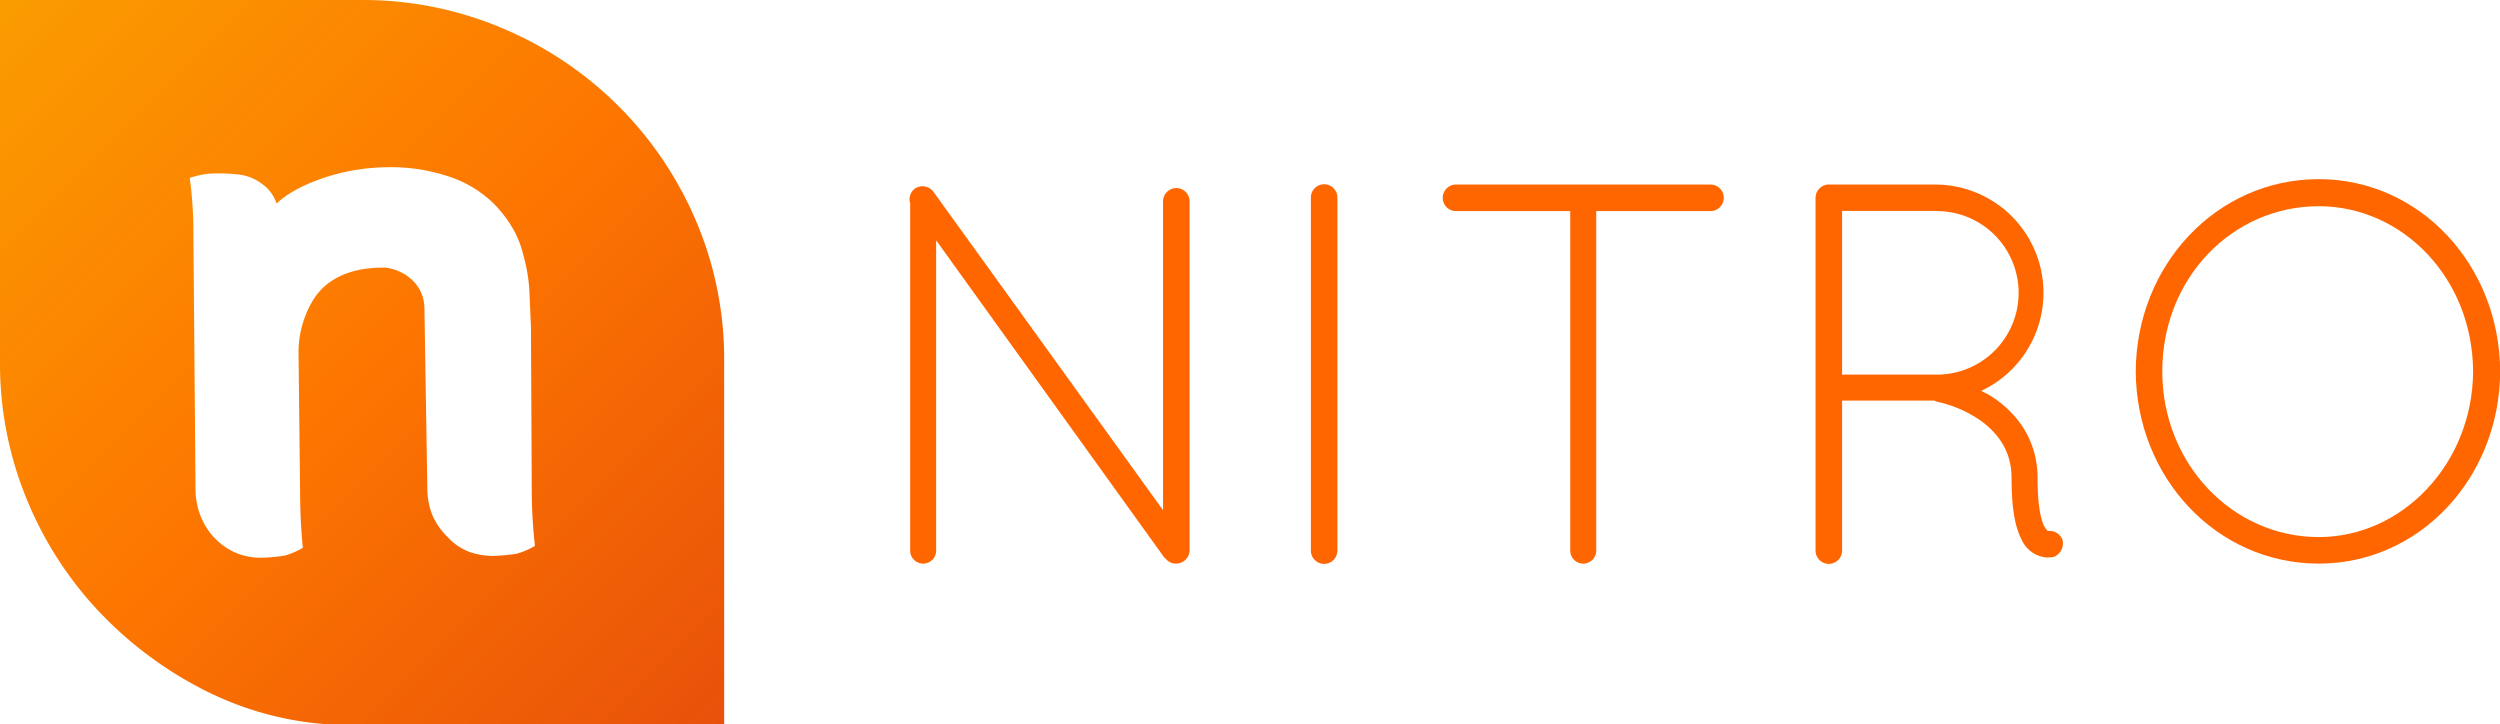 <svg xmlns="http://www.w3.org/2000/svg" xmlns:xlink="http://www.w3.org/1999/xlink" viewBox="0 0 554.02 160.53"><defs><style>.a{fill:#f60;}.b{fill:url(#a);}</style><linearGradient id="a" x1="3.12" y1="3.85" x2="163.65" y2="164.38" gradientUnits="userSpaceOnUse"><stop offset="0" stop-color="#fa9c00"/><stop offset="0.5" stop-color="#fd7600"/><stop offset="1" stop-color="#e8510a"/></linearGradient></defs><title>logo_rgb_gradient</title><path class="a" d="M210.6,57.09v68.76a2.88,2.88,0,0,1-5.76,0v-77a2.9,2.9,0,0,1,1.08-3.24,3,3,0,0,1,4.08.72l50.88,70.56V48.45a2.94,2.94,0,0,1,5.88,0v77.4a3,3,0,0,1-3,2.88,2.79,2.79,0,0,1-2.28-1.08c-.12-.12-.36-.24-.48-.48Z" transform="translate(-3.14 -3.83)"/><path class="a" d="M293.64,47.61a2.94,2.94,0,0,1,5.88,0v78.24a2.94,2.94,0,0,1-5.88,0Z" transform="translate(-3.14 -3.83)"/><path class="a" d="M351.12,50.61H325.8a2.94,2.94,0,0,1,0-5.88h56.4a2.94,2.94,0,0,1,0,5.88H356.88v75.24a2.88,2.88,0,1,1-5.76,0Z" transform="translate(-3.14 -3.83)"/><path class="a" d="M448.92,109.77c0-6.12-3.12-10-6.84-12.72a26.83,26.83,0,0,0-9.72-4.2c-.36-.12-.48-.24-.6-.24h-20.4v33.24a2.94,2.94,0,0,1-5.88,0V47.61a3,3,0,0,1,2.64-2.88h24A24,24,0,0,1,442.2,90.45a11,11,0,0,0,1.2.6c5.52,3.12,11.28,9.24,11.28,18.72,0,4.92.48,7.92,1.08,9.72a4.41,4.41,0,0,0,1.2,2,3.15,3.15,0,0,1,3.24,1.92,3.27,3.27,0,0,1-1.92,3.84,12.67,12.67,0,0,1-1.44.12h-.24a6.69,6.69,0,0,1-5.4-3.84c-1.44-2.76-2.28-6.72-2.28-13.8m-16.8-59.16H411.36V86.85H432.6a18.12,18.12,0,0,0-.48-36.24" transform="translate(-3.14 -3.83)"/><path class="a" d="M517,43.53c22.44,0,40.08,19.08,40.2,42.6-.12,23.52-17.76,42.6-40.2,42.6-22.68,0-40.44-19.08-40.56-42.6.12-23.52,17.88-42.6,40.56-42.6m0,79.32c18.48,0,34.08-16.2,34.2-36.72-.12-20.76-15.72-36.6-34.2-36.6-19.08,0-34.68,15.84-34.68,36.6,0,20.52,15.6,36.72,34.68,36.72" transform="translate(-3.14 -3.83)"/><path class="b" d="M157.36,52.73A80.29,80.29,0,0,0,114.6,10.14,79.23,79.23,0,0,0,83.05,3.83H3.14V84.1a78.68,78.68,0,0,0,5.78,30A80.6,80.6,0,0,0,24.7,138.95a85.1,85.1,0,0,0,23.13,17.52A71.2,71.2,0,0,0,76,164.36h87.62V84.1A78,78,0,0,0,157.36,52.73ZM117.6,126.55a42,42,0,0,1-4.76.46,15.26,15.26,0,0,1-6-1,12.51,12.51,0,0,1-4.49-3.15A15.43,15.43,0,0,1,99,118.1a16.28,16.28,0,0,1-1.16-5.94L97.2,72.25c-.05-6.69-6.4-9.14-9.15-9.12-3.8,0-11.94.64-15.89,7.83A22.46,22.46,0,0,0,69.3,82.45l.34,29.83c0,5.31.28,9.55.61,12.95a17.35,17.35,0,0,1-4,1.73,42,42,0,0,1-4.76.46,14.39,14.39,0,0,1-5.89-1,14.11,14.11,0,0,1-4.69-3.15,14.84,14.84,0,0,1-3.18-4.75,16.29,16.29,0,0,1-1.26-5.94L46,55.78a90.44,90.44,0,0,0-.81-12.52,18.46,18.46,0,0,1,5.37-1,42.08,42.08,0,0,1,5.68.27,10.54,10.54,0,0,1,5,2.08,8.41,8.41,0,0,1,3.18,4.33c2.52-2.36,6.05-4.19,10.5-5.71a46,46,0,0,1,14.38-2.34,39.72,39.72,0,0,1,12.18,1.71,26,26,0,0,1,10.79,6.07,27.79,27.79,0,0,1,4.4,5.59,22.19,22.19,0,0,1,2.48,6.24,36.18,36.18,0,0,1,1.28,7.31l.37,8.38.18,35.67a111.92,111.92,0,0,0,.71,12.95A17.4,17.4,0,0,1,117.6,126.55Z" transform="translate(-3.14 -3.83)"/></svg>